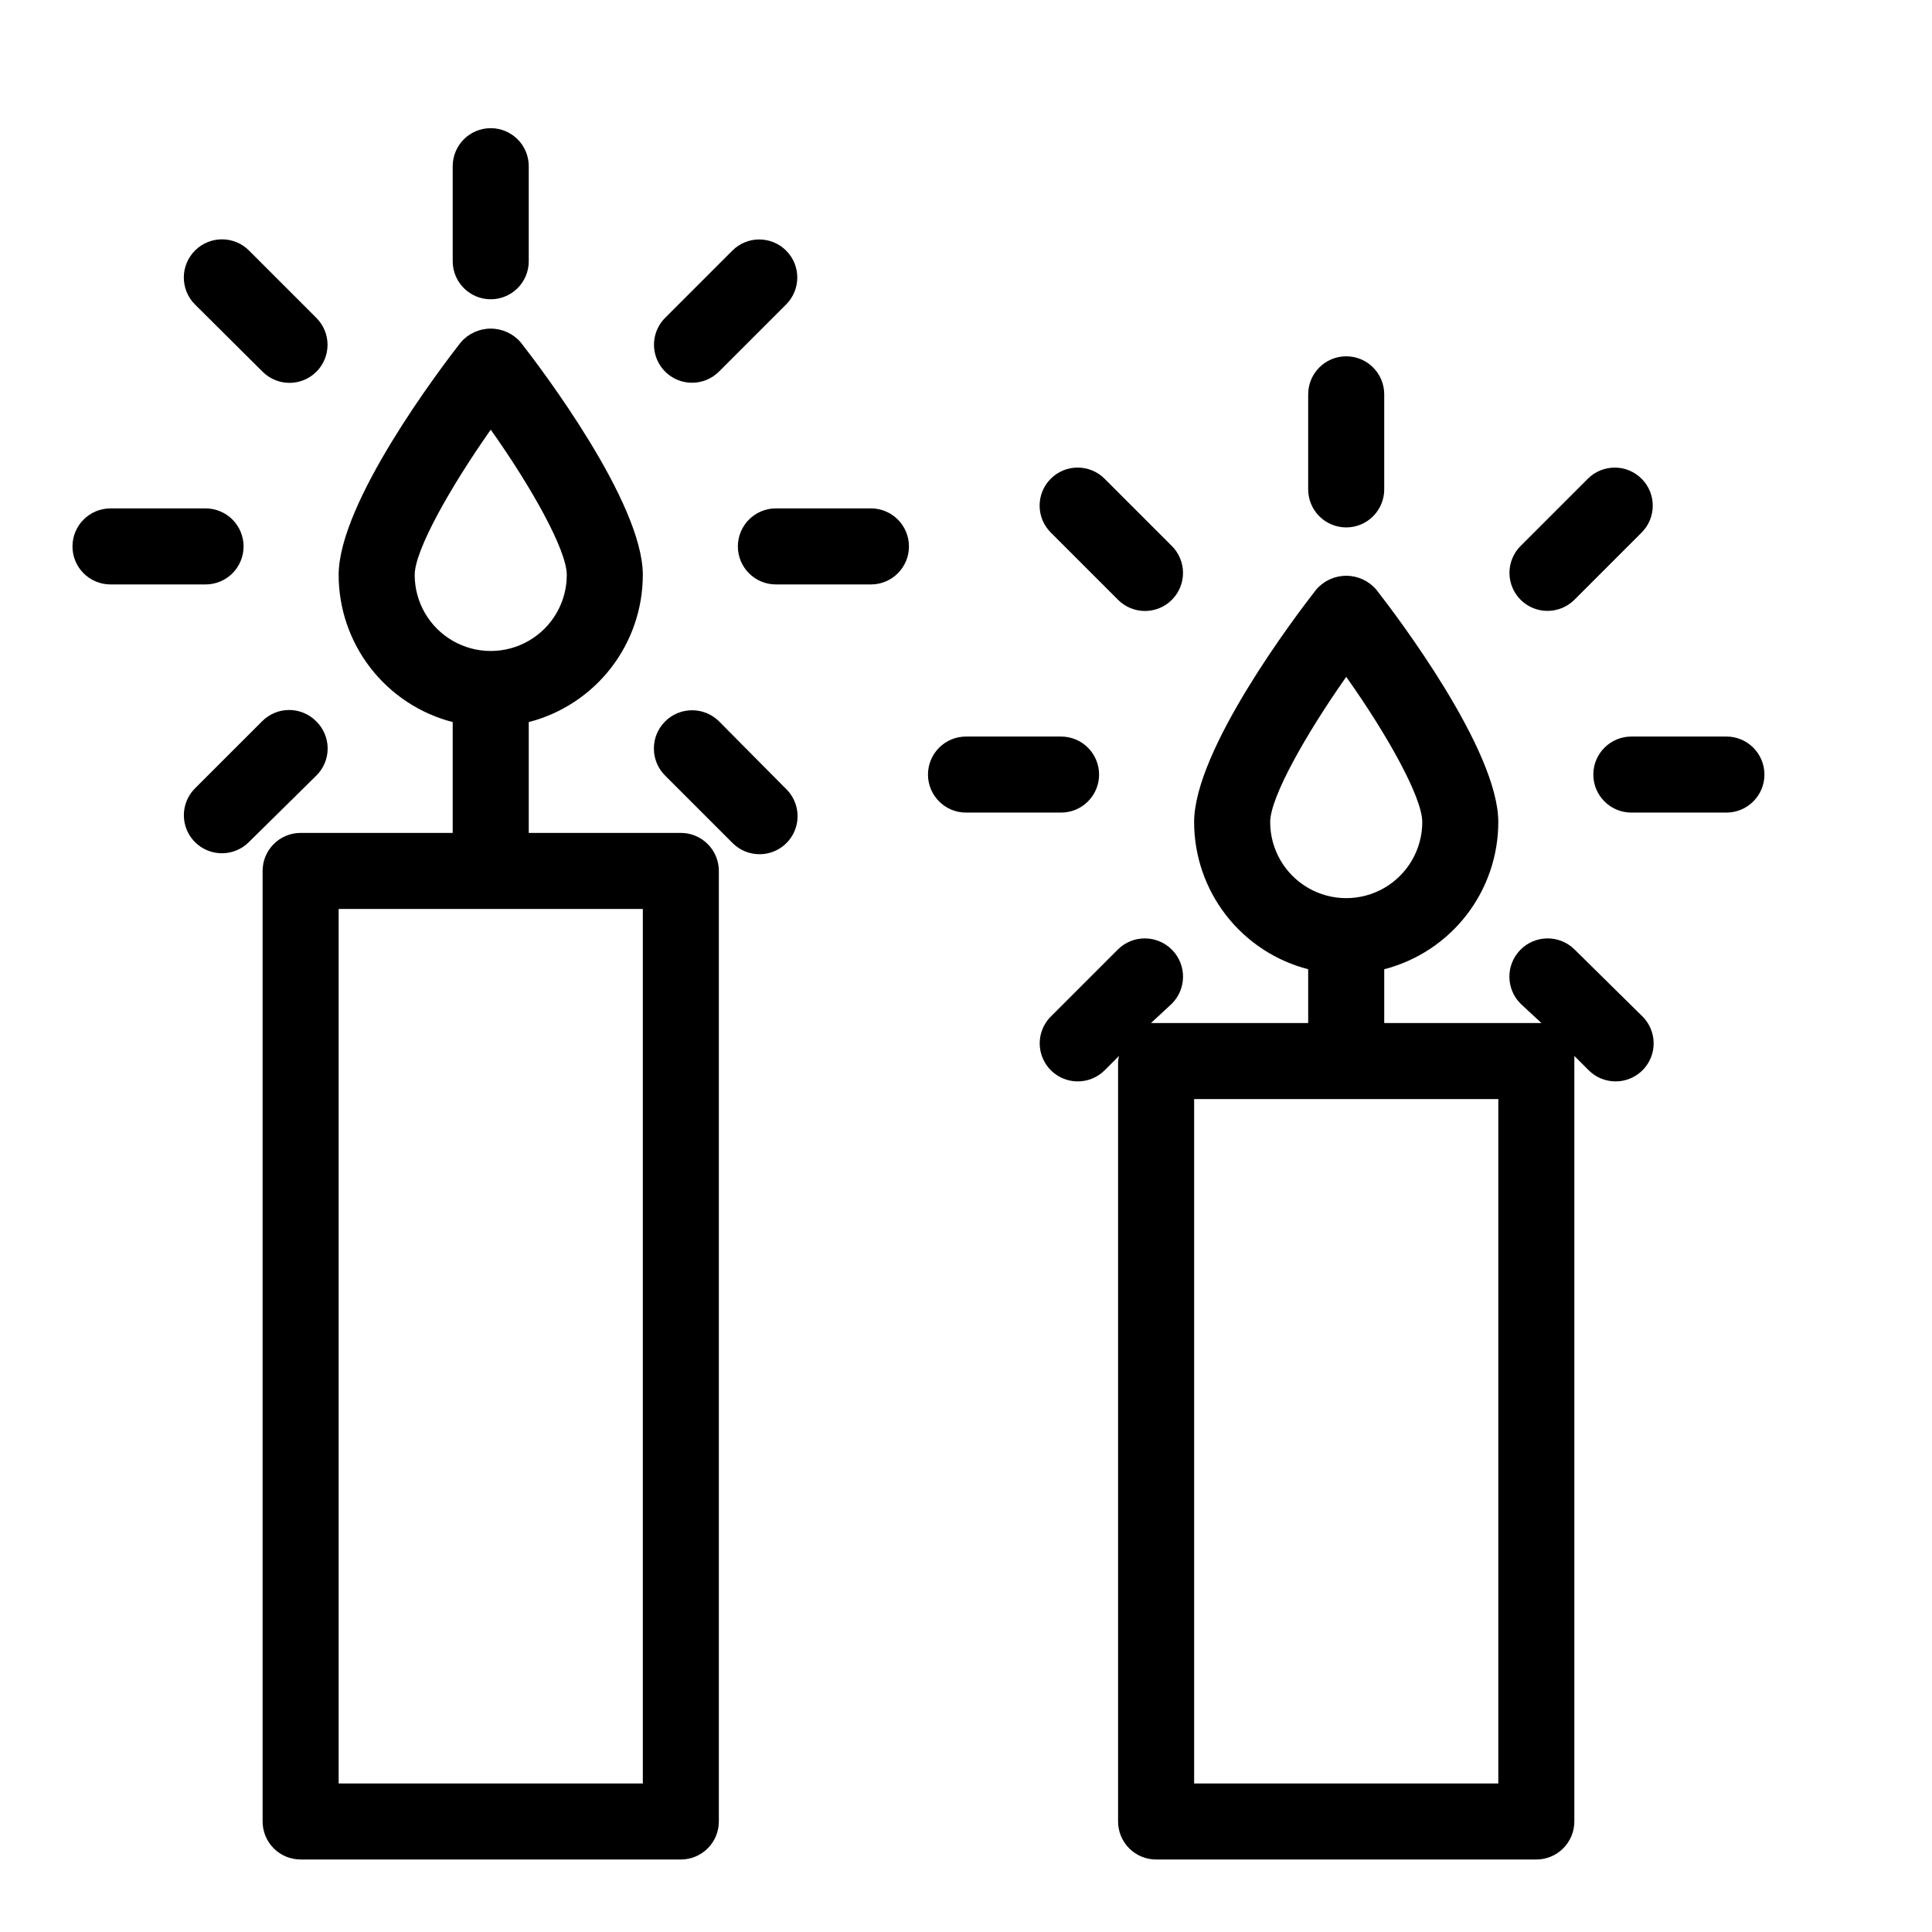 <?xml version="1.0" encoding="UTF-8"?>
<!-- The Best Svg Icon site in the world: iconSvg.co, Visit us! https://iconsvg.co -->
<svg fill="#000000" width="800px" height="800px" version="1.1" viewBox="144 144 512 512" xmlns="http://www.w3.org/2000/svg">
 <g>
  <path d="m435.27 349.27c0-2.672-1.062-5.234-2.953-7.125-1.887-1.891-4.449-2.953-7.125-2.953h-25.188c-5.566 0-10.078 4.512-10.078 10.078 0 5.562 4.512 10.074 10.078 10.074h25.191-0.004c2.676 0 5.238-1.059 7.125-2.949 1.891-1.891 2.953-4.453 2.953-7.125z"/>
  <path d="m601.52 339.19h-25.191c-5.566 0-10.078 4.512-10.078 10.078 0 5.562 4.512 10.074 10.078 10.074h25.191c5.562 0 10.074-4.512 10.074-10.074 0-5.566-4.512-10.078-10.074-10.078z"/>
  <path d="m440.3 302.96c1.887 1.891 4.453 2.957 7.129 2.957 2.672 0 5.238-1.066 7.129-2.957s2.953-4.453 2.953-7.129c0-2.676-1.062-5.238-2.953-7.129l-17.836-17.836c-3.938-3.938-10.32-3.938-14.258 0s-3.938 10.32 0 14.258z"/>
  <path d="m561.22 395.57c-4.008-3.91-10.426-3.832-14.336 0.176-3.906 4.008-3.828 10.422 0.176 14.332l5.441 5.039h-41.664v-14.258c8.648-2.234 16.309-7.273 21.777-14.332 5.473-7.059 8.445-15.734 8.453-24.664 0-19.195-26.953-54.715-32.344-61.617l-0.004 0.004c-1.988-2.328-4.898-3.664-7.957-3.664-3.062 0-5.969 1.336-7.961 3.664-5.391 6.898-32.344 42.418-32.344 61.613 0.004 8.93 2.977 17.605 8.449 24.664 5.473 7.059 13.133 12.098 21.777 14.332v14.258h-41.664l5.441-5.039c4.008-3.91 4.086-10.324 0.176-14.332-3.91-4.008-10.328-4.086-14.332-0.176l-17.836 17.836v-0.004c-2.871 2.891-3.723 7.219-2.156 10.98 1.566 3.758 5.238 6.203 9.309 6.199 2.664 0.004 5.215-1.047 7.106-2.922l3.828-3.828c-0.109 0.449-0.191 0.902-0.25 1.359v201.52c0 2.676 1.059 5.238 2.949 7.125 1.891 1.891 4.453 2.953 7.125 2.953h100.76c2.672 0 5.234-1.062 7.125-2.953 1.891-1.887 2.953-4.449 2.953-7.125v-201.52c0.023-0.453 0.023-0.906 0-1.359l3.828 3.828c1.891 1.875 4.441 2.926 7.102 2.922 4.074 0.004 7.746-2.441 9.312-6.199 1.562-3.762 0.715-8.09-2.156-10.98zm-80.609-33.707c0-6.551 9.422-23.227 20.152-38.492 10.73 15.113 20.152 31.891 20.152 38.492 0 7.199-3.844 13.852-10.078 17.453-6.234 3.602-13.918 3.602-20.152 0s-10.074-10.254-10.074-17.453zm60.457 254.78h-80.609v-181.37h80.609z"/>
  <path d="m554.21 305.89c2.625-0.023 5.137-1.074 7.004-2.922l17.836-17.836h-0.004c3.938-3.938 3.938-10.32 0-14.258s-10.32-3.938-14.258 0l-17.836 17.836h0.004c-2.871 2.887-3.723 7.219-2.156 10.977 1.562 3.758 5.238 6.207 9.309 6.203z"/>
  <path d="m500.76 283.77c2.672 0 5.234-1.062 7.125-2.949 1.887-1.891 2.949-4.453 2.949-7.125v-25.191c0-5.566-4.512-10.078-10.074-10.078-5.566 0-10.078 4.512-10.078 10.078v25.191c0 2.672 1.062 5.234 2.953 7.125 1.887 1.887 4.453 2.949 7.125 2.949z"/>
  <path d="m208.55 288.81c0-2.672-1.062-5.234-2.949-7.125-1.891-1.891-4.453-2.953-7.125-2.953h-25.191c-5.566 0-10.078 4.512-10.078 10.078 0 5.562 4.512 10.074 10.078 10.074h25.191c2.672 0 5.234-1.059 7.125-2.949 1.887-1.891 2.949-4.453 2.949-7.125z"/>
  <path d="m374.81 278.73h-25.191c-5.566 0-10.074 4.512-10.074 10.078 0 5.562 4.508 10.074 10.074 10.074h25.191c5.562 0 10.074-4.512 10.074-10.074 0-5.566-4.512-10.078-10.074-10.078z"/>
  <path d="m213.59 242.51c1.891 1.891 4.453 2.953 7.129 2.953 2.672 0 5.238-1.062 7.129-2.953 1.891-1.891 2.953-4.453 2.953-7.129 0-2.676-1.062-5.238-2.953-7.129l-17.836-17.836c-3.938-3.965-10.344-3.988-14.309-0.051s-3.988 10.344-0.051 14.309z"/>
  <path d="m334.5 335.11c-4.008-3.91-10.426-3.832-14.336 0.176-3.906 4.004-3.828 10.422 0.18 14.332l17.836 17.836h-0.004c1.891 1.875 4.445 2.922 7.106 2.922 4.07 0.004 7.746-2.445 9.309-6.203 1.566-3.758 0.715-8.09-2.156-10.977z"/>
  <path d="m227.75 335.11c-1.891-1.895-4.453-2.957-7.129-2.957-2.676 0-5.238 1.062-7.129 2.957l-17.836 17.832c-2.871 2.891-3.719 7.219-2.156 10.98 1.566 3.758 5.238 6.203 9.312 6.199 2.66 0.004 5.215-1.047 7.102-2.922l17.836-17.582c1.969-1.898 3.082-4.519 3.082-7.254 0-2.738-1.113-5.356-3.082-7.254z"/>
  <path d="m327.5 245.43c2.625-0.023 5.141-1.074 7.004-2.922l17.836-17.836c3.934-3.938 3.934-10.32 0-14.258-3.938-3.938-10.324-3.938-14.258 0l-17.836 17.836c-2.871 2.887-3.723 7.219-2.156 10.977 1.566 3.758 5.238 6.207 9.309 6.203z"/>
  <path d="m274.05 223.31c2.672 0 5.234-1.062 7.125-2.953 1.891-1.887 2.949-4.449 2.949-7.125v-25.191 0.004c0-5.566-4.512-10.078-10.074-10.078-5.566 0-10.078 4.512-10.078 10.078v25.191-0.004c0 2.676 1.062 5.238 2.953 7.125 1.891 1.891 4.453 2.953 7.125 2.953z"/>
  <path d="m324.43 364.73h-40.305v-29.371c8.648-2.231 16.309-7.273 21.781-14.332 5.469-7.059 8.441-15.73 8.449-24.664 0-19.195-26.953-54.715-32.344-61.617v0.004c-1.992-2.328-4.902-3.664-7.961-3.664-3.062 0-5.969 1.336-7.961 3.664-5.391 6.902-32.344 42.418-32.344 61.613 0.004 8.934 2.977 17.605 8.449 24.664s13.133 12.102 21.777 14.332v29.371h-40.305c-5.562 0-10.074 4.512-10.074 10.078v251.9c0 2.676 1.062 5.238 2.949 7.125 1.891 1.891 4.453 2.953 7.125 2.953h100.76c2.672 0 5.238-1.062 7.125-2.953 1.891-1.887 2.953-4.449 2.953-7.125v-251.9c0-2.672-1.062-5.234-2.953-7.125-1.887-1.891-4.453-2.953-7.125-2.953zm-70.531-68.367c0-6.551 9.422-23.227 20.152-38.492 10.73 15.113 20.152 31.891 20.152 38.492 0 7.203-3.84 13.855-10.078 17.453-6.234 3.602-13.914 3.602-20.152 0-6.234-3.598-10.074-10.25-10.074-17.453zm60.457 320.27h-80.609v-231.75h80.609z"/>
 </g>
</svg>